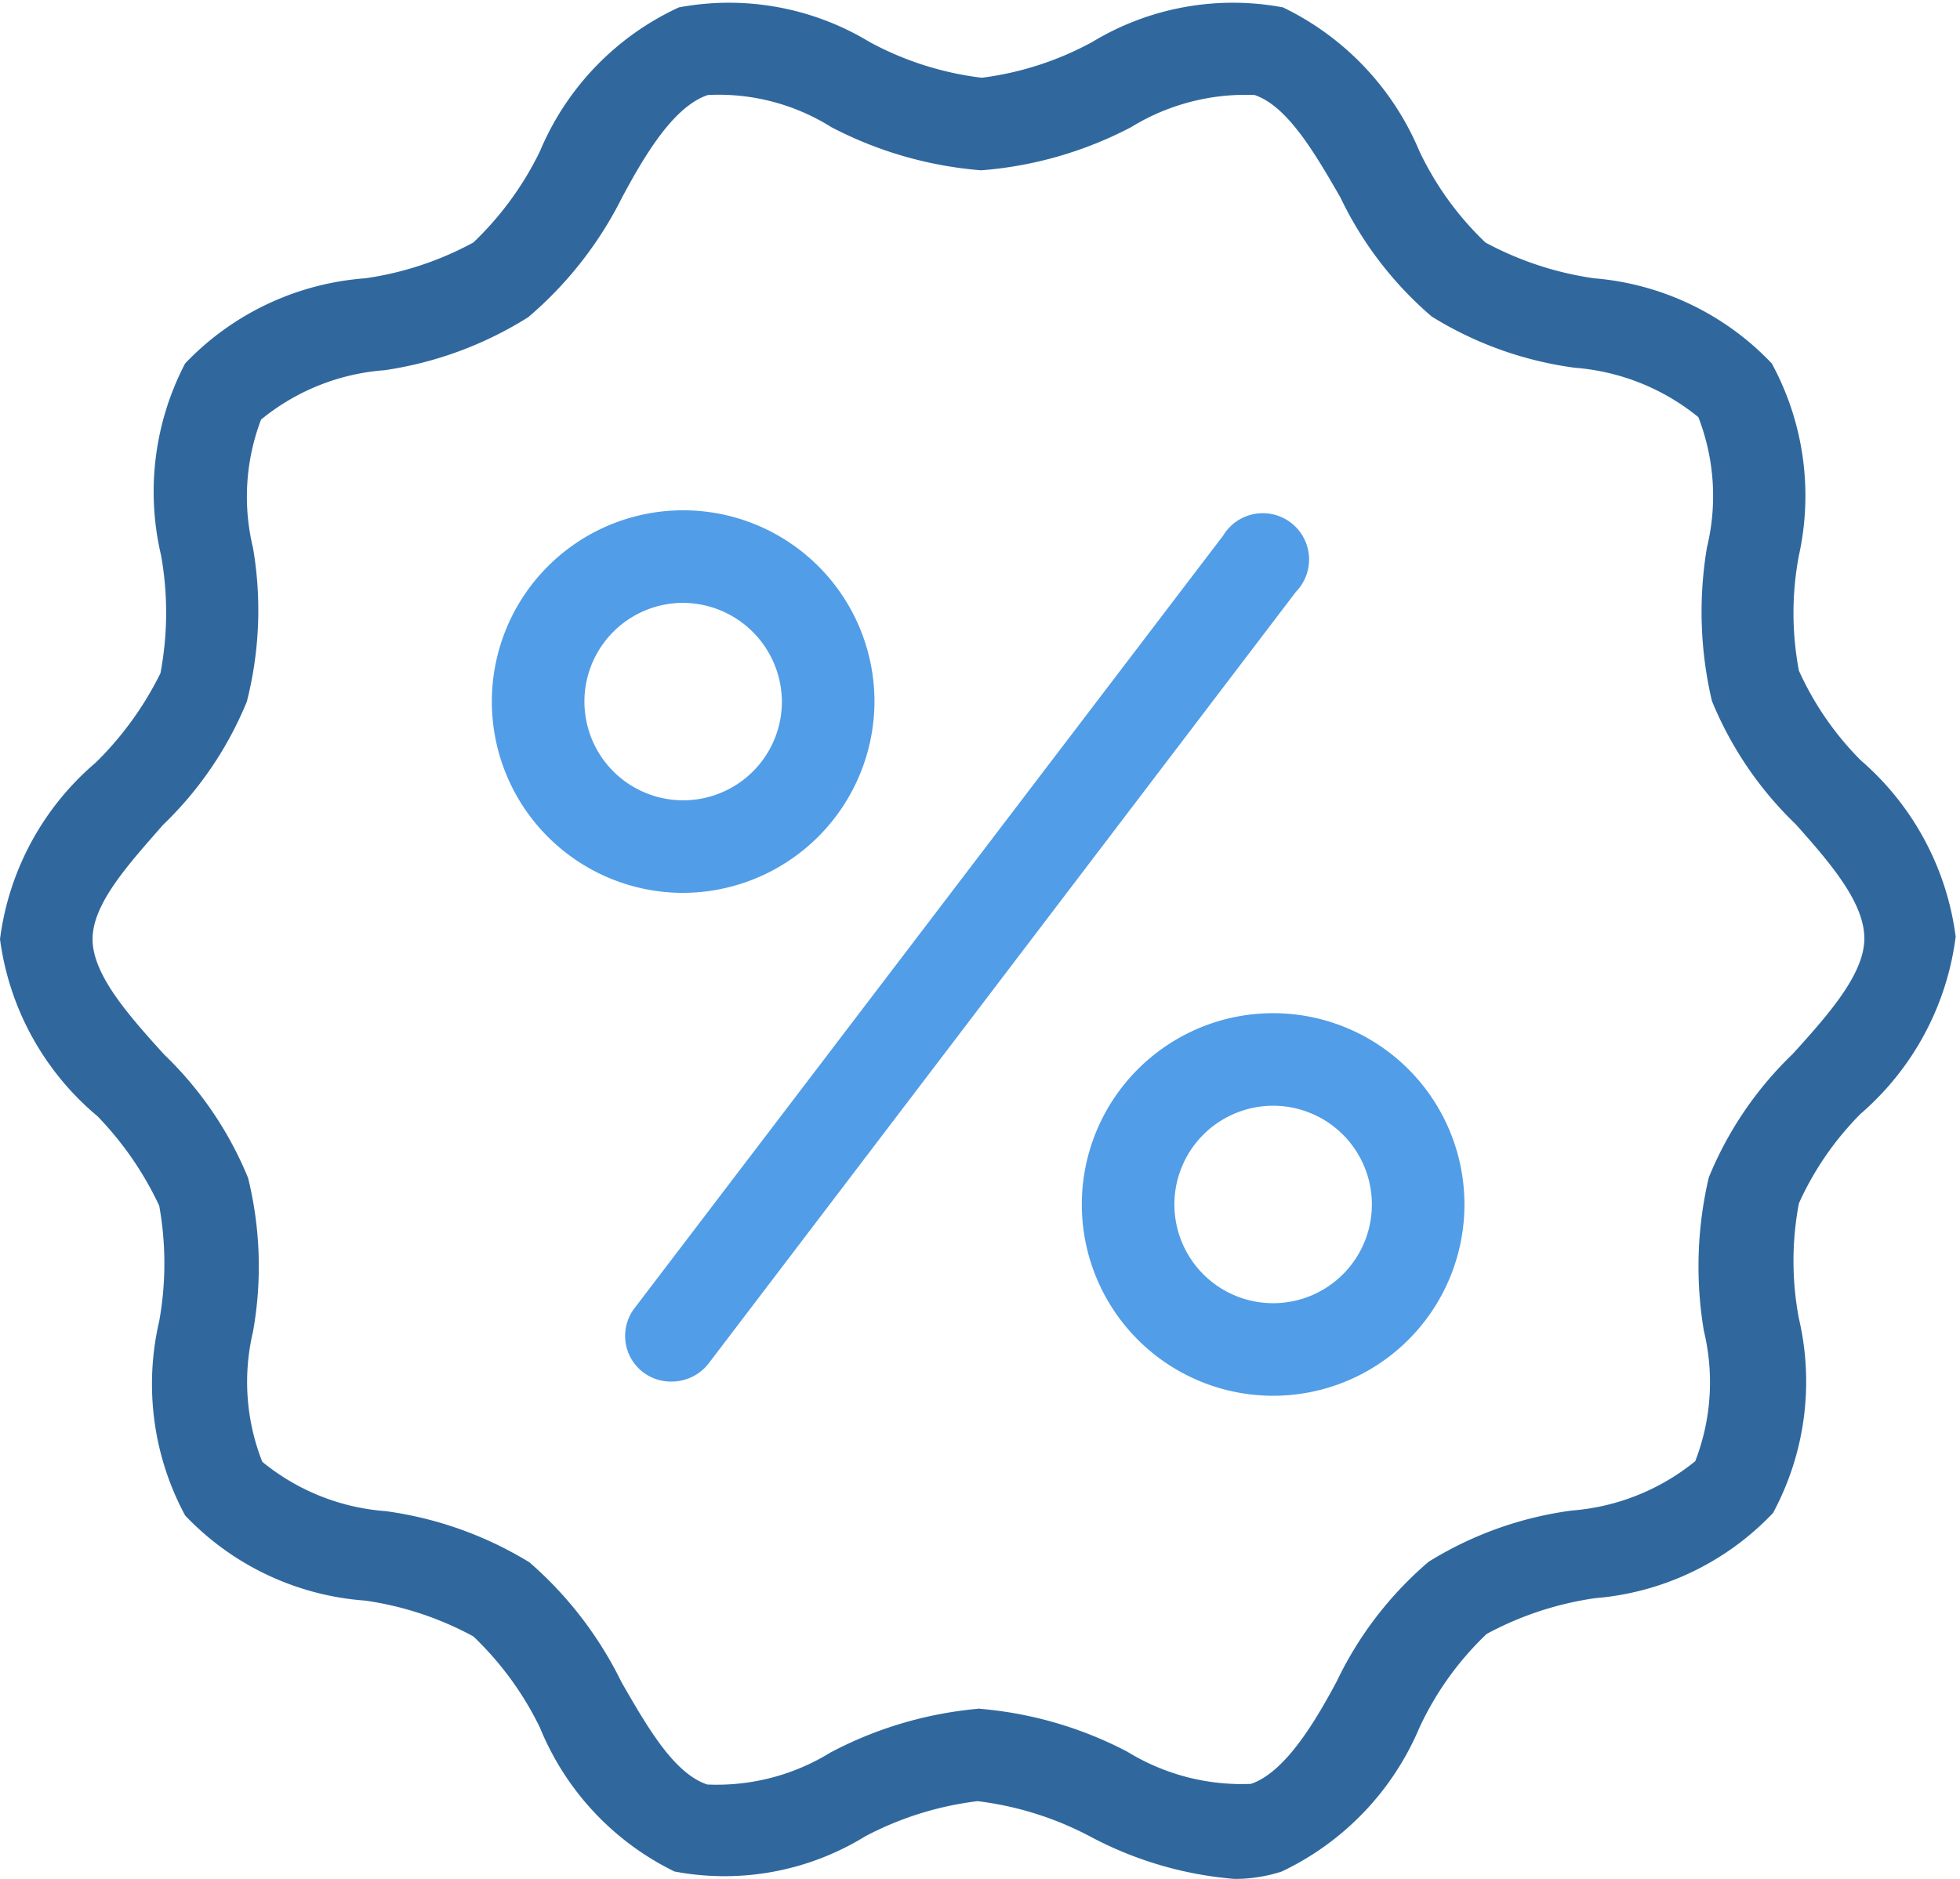 <svg xmlns="http://www.w3.org/2000/svg" viewBox="0 0 31.76 30.45"><defs><style>.cls-1{fill:#30689e;}.cls-2{fill:#519de7;}</style></defs><g id="Ebene_2" data-name="Ebene 2"><g id="Ebene_1-2" data-name="Ebene 1"><path class="cls-1" d="M20,30.45a6,6,0,0,1-2.34-.69,5.25,5.25,0,0,0-1.82-.57,5.25,5.25,0,0,0-1.82.57,4.35,4.35,0,0,1-3.09.57A4.47,4.47,0,0,1,8.75,28a5.15,5.15,0,0,0-1.08-1.48,5.2,5.2,0,0,0-1.75-.58A4.47,4.47,0,0,1,3,24.56a4.49,4.49,0,0,1-.42-3.15,5.28,5.28,0,0,0,0-1.87,5.34,5.34,0,0,0-1-1.45A4.51,4.51,0,0,1,0,15.22a4.51,4.51,0,0,1,1.55-2.86A5.34,5.34,0,0,0,2.6,10.91,5.28,5.28,0,0,0,2.61,9,4.49,4.49,0,0,1,3,5.89,4.49,4.49,0,0,1,5.92,4.51a5.2,5.2,0,0,0,1.75-.58A5.15,5.15,0,0,0,8.75,2.45,4.47,4.47,0,0,1,11,.12a4.4,4.4,0,0,1,3.09.56,5.08,5.08,0,0,0,1.82.58A5.08,5.08,0,0,0,17.7.68,4.4,4.4,0,0,1,20.79.12,4.53,4.53,0,0,1,23,2.45a5,5,0,0,0,1.07,1.48,5.27,5.27,0,0,0,1.76.58,4.47,4.47,0,0,1,2.88,1.38A4.49,4.49,0,0,1,29.15,9a5,5,0,0,0,0,1.87,4.94,4.94,0,0,0,1,1.45,4.55,4.55,0,0,1,1.54,2.86,4.55,4.55,0,0,1-1.54,2.87,4.94,4.94,0,0,0-1,1.45,5,5,0,0,0,0,1.87,4.49,4.49,0,0,1-.42,3.15,4.47,4.47,0,0,1-2.88,1.38,5.27,5.27,0,0,0-1.76.58A5,5,0,0,0,23,28a4.53,4.53,0,0,1-2.23,2.33A2.45,2.45,0,0,1,20,30.45Zm-4.16-2.76a6.27,6.27,0,0,1,2.43.7,3.54,3.54,0,0,0,2,.52c.53-.18,1-.93,1.39-1.66a5.88,5.88,0,0,1,1.49-1.94,5.86,5.86,0,0,1,2.32-.83,3.61,3.61,0,0,0,2-.8,3.54,3.54,0,0,0,.14-2.11,6.3,6.3,0,0,1,.08-2.49,5.84,5.84,0,0,1,1.36-2c.57-.63,1.16-1.29,1.16-1.87S29.67,14,29.1,13.36a5.84,5.84,0,0,1-1.36-2,6.3,6.3,0,0,1-.08-2.49,3.53,3.53,0,0,0-.14-2.11,3.61,3.61,0,0,0-2-.8,5.86,5.86,0,0,1-2.32-.83A5.88,5.88,0,0,1,21.72,3.2c-.42-.73-.86-1.48-1.39-1.66a3.54,3.54,0,0,0-2,.52,6.27,6.27,0,0,1-2.43.7,6.32,6.32,0,0,1-2.43-.7,3.43,3.43,0,0,0-2-.52c-.54.18-1,.93-1.39,1.66A6.16,6.16,0,0,1,8.56,5.14,6,6,0,0,1,6.23,6a3.57,3.57,0,0,0-2,.8A3.52,3.52,0,0,0,4.1,8.88,6,6,0,0,1,4,11.37a5.84,5.84,0,0,1-1.36,2C2.09,14,1.5,14.64,1.5,15.22s.59,1.24,1.16,1.87a5.84,5.84,0,0,1,1.36,2,6,6,0,0,1,.08,2.49,3.53,3.53,0,0,0,.15,2.11,3.57,3.57,0,0,0,2,.8,6,6,0,0,1,2.33.83,6.16,6.16,0,0,1,1.49,1.94c.42.73.85,1.48,1.39,1.66a3.51,3.51,0,0,0,2-.52A6.32,6.32,0,0,1,15.88,27.69Z"/><path class="cls-2" d="M10.88,22.39a.74.74,0,0,1-.59-1.2L19.82,8.68A.75.75,0,1,1,21,9.59L11.48,22.1A.76.76,0,0,1,10.88,22.39Z"/><path class="cls-2" d="M11.07,14.47a3.1,3.1,0,1,1,3.1-3.1A3.11,3.11,0,0,1,11.07,14.47Zm0-4.7a1.6,1.6,0,1,0,1.6,1.6A1.61,1.61,0,0,0,11.07,9.77Z"/><path class="cls-2" d="M20.62,22.62a3.1,3.1,0,1,1,3.11-3.1A3.1,3.1,0,0,1,20.62,22.62Zm0-4.7a1.6,1.6,0,1,0,1.61,1.6A1.6,1.6,0,0,0,20.62,17.92Z"/></g></g></svg>
